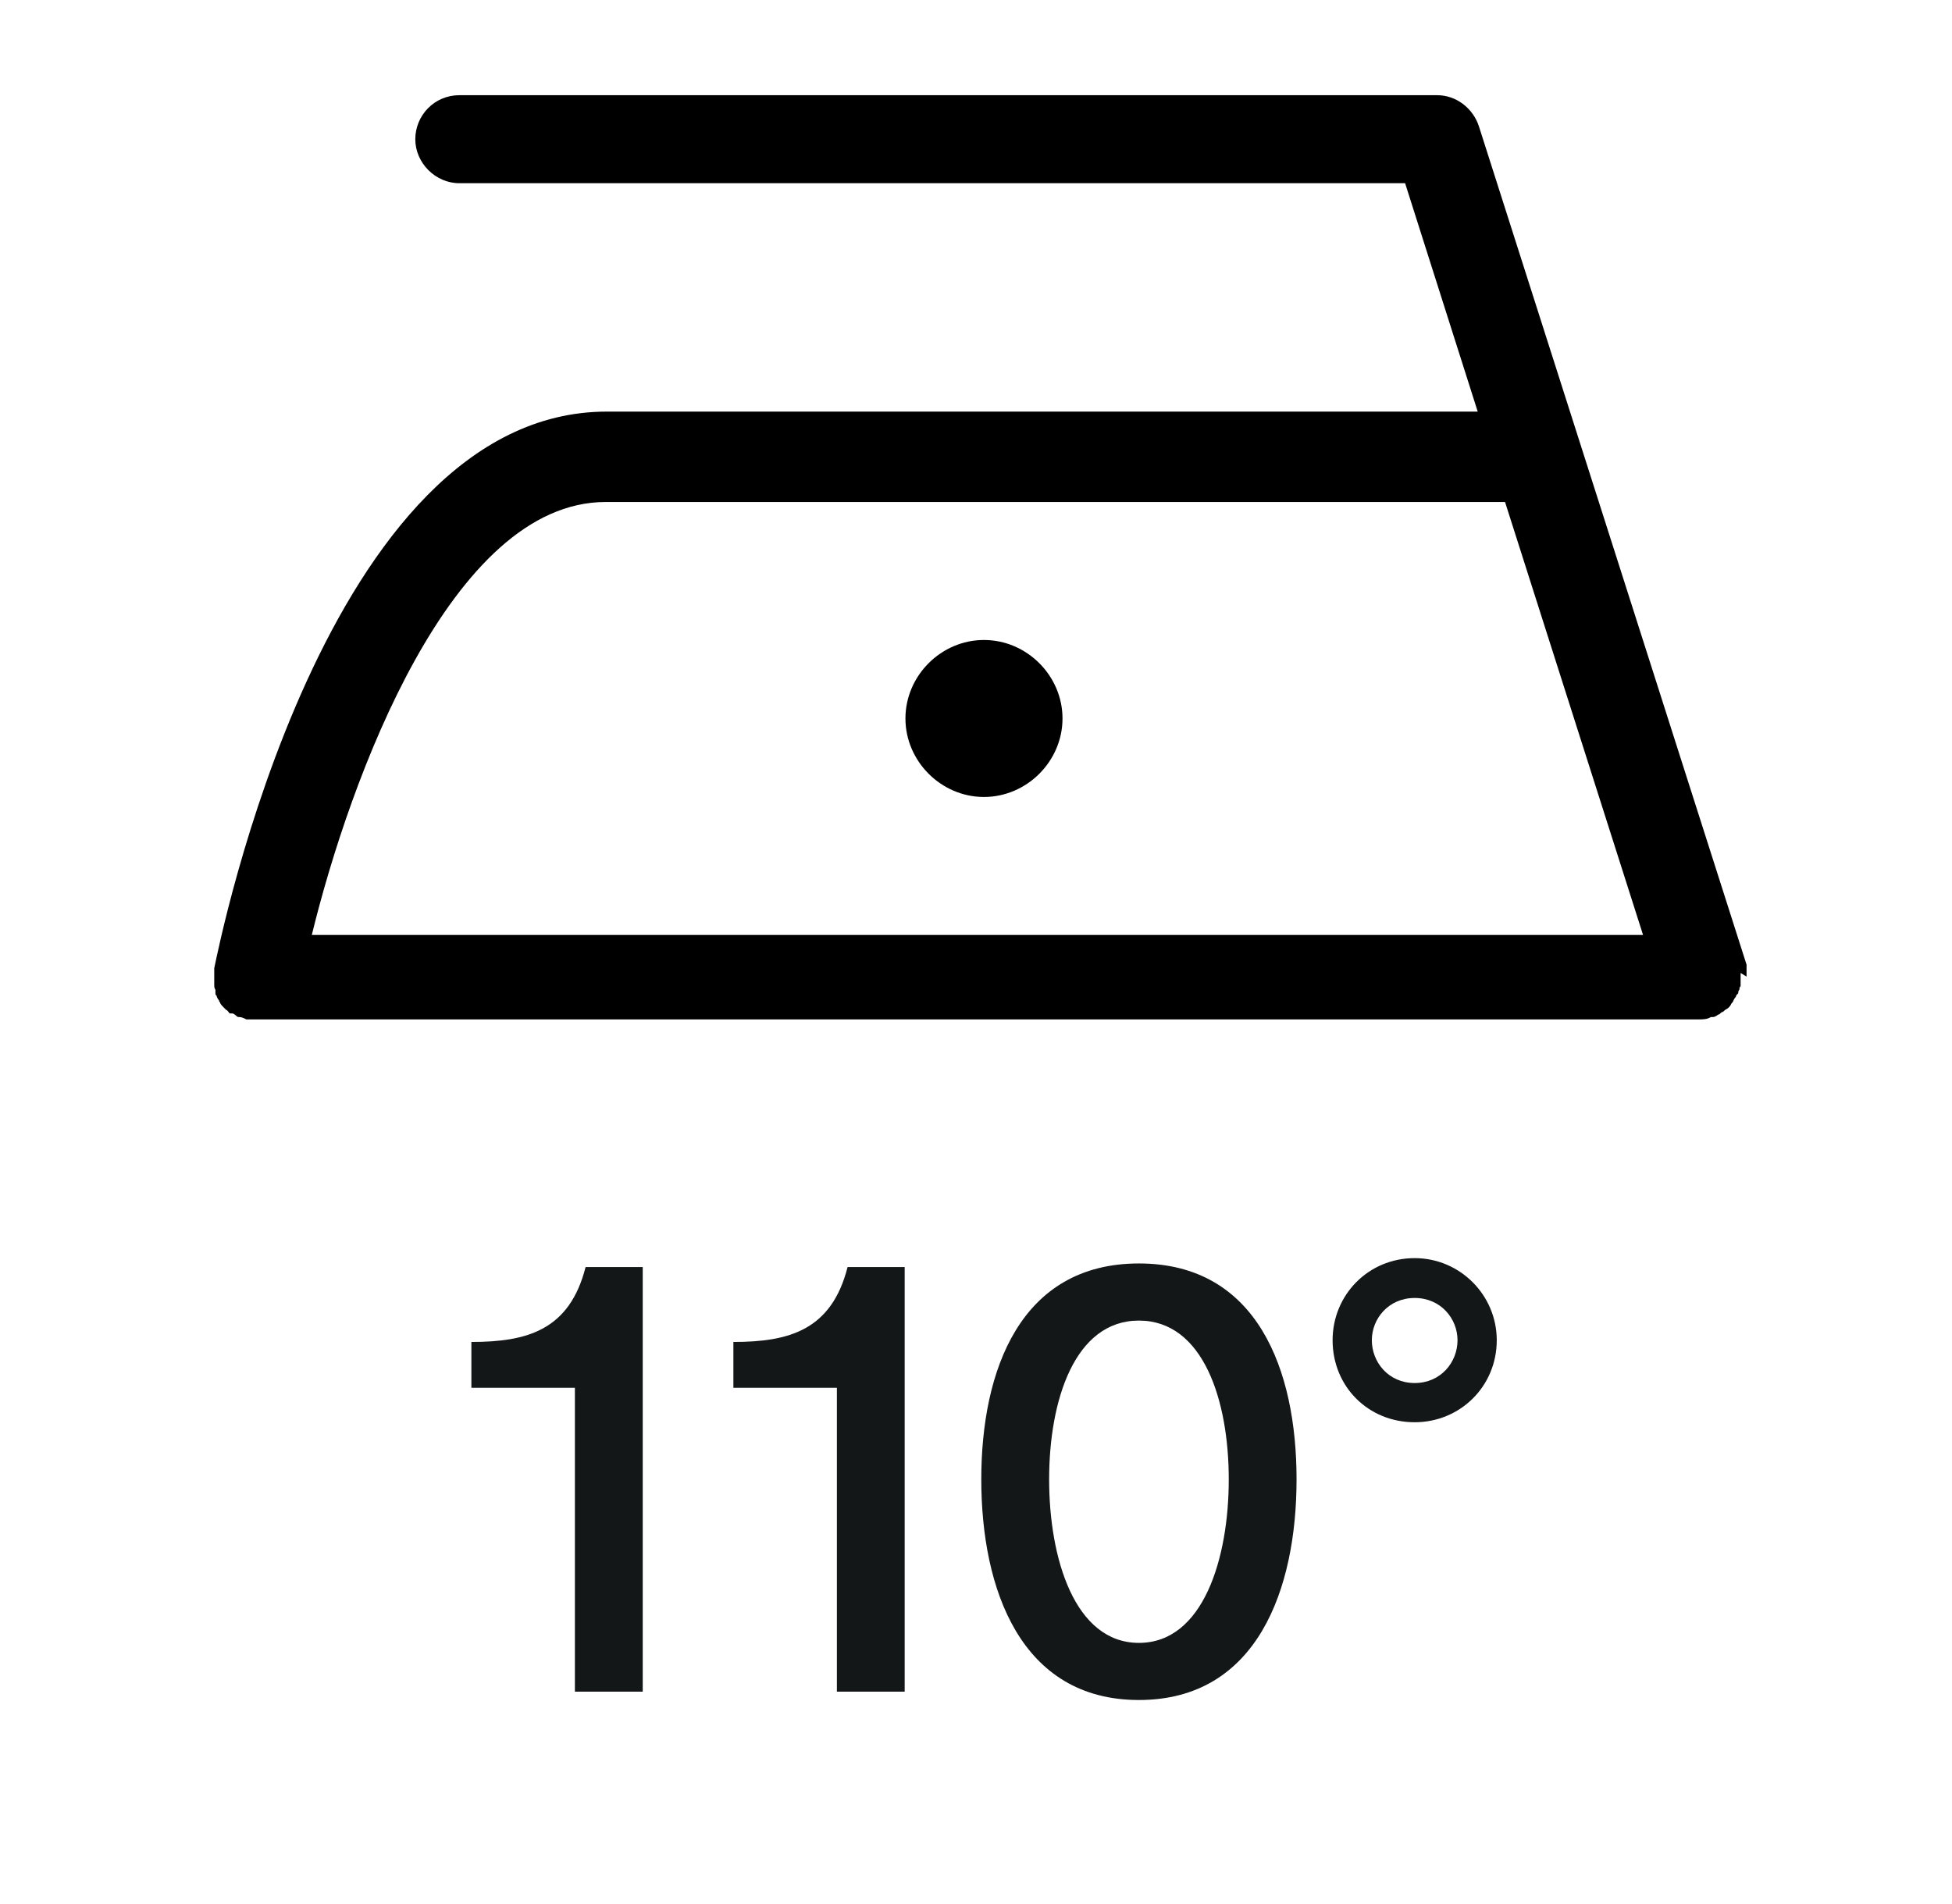 <svg width="41" height="40" viewBox="0 0 41 40" fill="none" xmlns="http://www.w3.org/2000/svg">
<path d="M36.685 20.516C36.685 20.516 36.685 20.441 36.685 20.416C36.685 20.391 36.685 20.341 36.685 20.316C36.685 20.316 36.685 20.291 36.685 20.266L31.062 2.65C30.938 2.275 30.588 2 30.188 2H9.648C9.123 2 8.723 2.425 8.723 2.925C8.723 3.424 9.148 3.849 9.648 3.849H29.513L31.038 8.647H12.746C6.824 8.647 4.6 19.867 4.5 20.341C4.5 20.366 4.5 20.416 4.5 20.441C4.5 20.441 4.5 20.491 4.5 20.516C4.5 20.566 4.5 20.616 4.5 20.641C4.5 20.641 4.5 20.666 4.5 20.691C4.5 20.716 4.5 20.766 4.525 20.791C4.525 20.791 4.525 20.841 4.525 20.866C4.525 20.866 4.525 20.916 4.55 20.916C4.55 20.941 4.575 20.991 4.6 21.016C4.6 21.016 4.6 21.041 4.625 21.066C4.625 21.091 4.675 21.141 4.7 21.166C4.7 21.166 4.725 21.191 4.75 21.216C4.775 21.216 4.8 21.266 4.825 21.291C4.825 21.291 4.85 21.291 4.875 21.291C4.925 21.291 4.95 21.341 5 21.366C5 21.366 5 21.366 5.025 21.366C5.075 21.366 5.125 21.391 5.175 21.416C5.175 21.416 5.275 21.416 5.325 21.416H35.685C35.76 21.416 35.86 21.416 35.935 21.366C35.935 21.366 35.935 21.366 35.96 21.366C35.96 21.366 35.96 21.366 35.985 21.366C36.01 21.366 36.06 21.341 36.085 21.316C36.11 21.316 36.135 21.291 36.16 21.266C36.185 21.266 36.21 21.241 36.235 21.216C36.235 21.216 36.285 21.191 36.31 21.166C36.31 21.166 36.36 21.116 36.36 21.091C36.36 21.091 36.41 21.041 36.41 21.016C36.41 21.016 36.435 20.966 36.46 20.941C36.46 20.916 36.485 20.891 36.51 20.866C36.51 20.841 36.51 20.816 36.535 20.791C36.535 20.766 36.535 20.741 36.56 20.716C36.56 20.691 36.56 20.666 36.56 20.641C36.56 20.616 36.56 20.566 36.56 20.541C36.56 20.541 36.56 20.516 36.56 20.491C36.56 20.491 36.56 20.466 36.56 20.441L36.685 20.516ZM6.549 19.642C7.349 16.368 9.473 10.546 12.721 10.546H31.612L34.511 19.642H6.574H6.549ZM20.667 13.445C19.768 13.445 19.018 14.194 19.018 15.094C19.018 15.993 19.768 16.743 20.667 16.743C21.567 16.743 22.317 15.993 22.317 15.094C22.317 14.194 21.567 13.445 20.667 13.445Z" fill="black"/>
<path d="M13.5 35.539H12.075V29.155H9.901V28.192C11.076 28.192 11.963 27.943 12.3 26.618H13.5V35.539ZM19.002 35.539H17.578V29.155H15.404V28.192C16.578 28.192 17.466 27.943 17.803 26.618H19.002V35.539ZM23.922 34.514C25.272 34.514 25.809 32.74 25.809 31.079C25.809 29.417 25.272 27.743 23.922 27.743C22.573 27.743 22.036 29.417 22.036 31.079C22.036 32.74 22.573 34.514 23.922 34.514ZM23.922 26.543C26.409 26.543 27.233 28.78 27.233 31.079C27.233 33.378 26.409 35.714 23.922 35.714C21.436 35.714 20.611 33.378 20.611 31.079C20.611 28.78 21.436 26.543 23.922 26.543ZM29.714 29.055C30.264 29.055 30.614 28.617 30.614 28.155C30.614 27.705 30.264 27.268 29.714 27.268C29.164 27.268 28.814 27.705 28.814 28.155C28.814 28.617 29.164 29.055 29.714 29.055ZM29.714 26.431C30.664 26.431 31.438 27.206 31.438 28.155C31.438 29.13 30.664 29.879 29.714 29.879C28.739 29.879 27.99 29.13 27.99 28.155C27.99 27.206 28.739 26.431 29.714 26.431Z" fill="#131718"/>
</svg>

